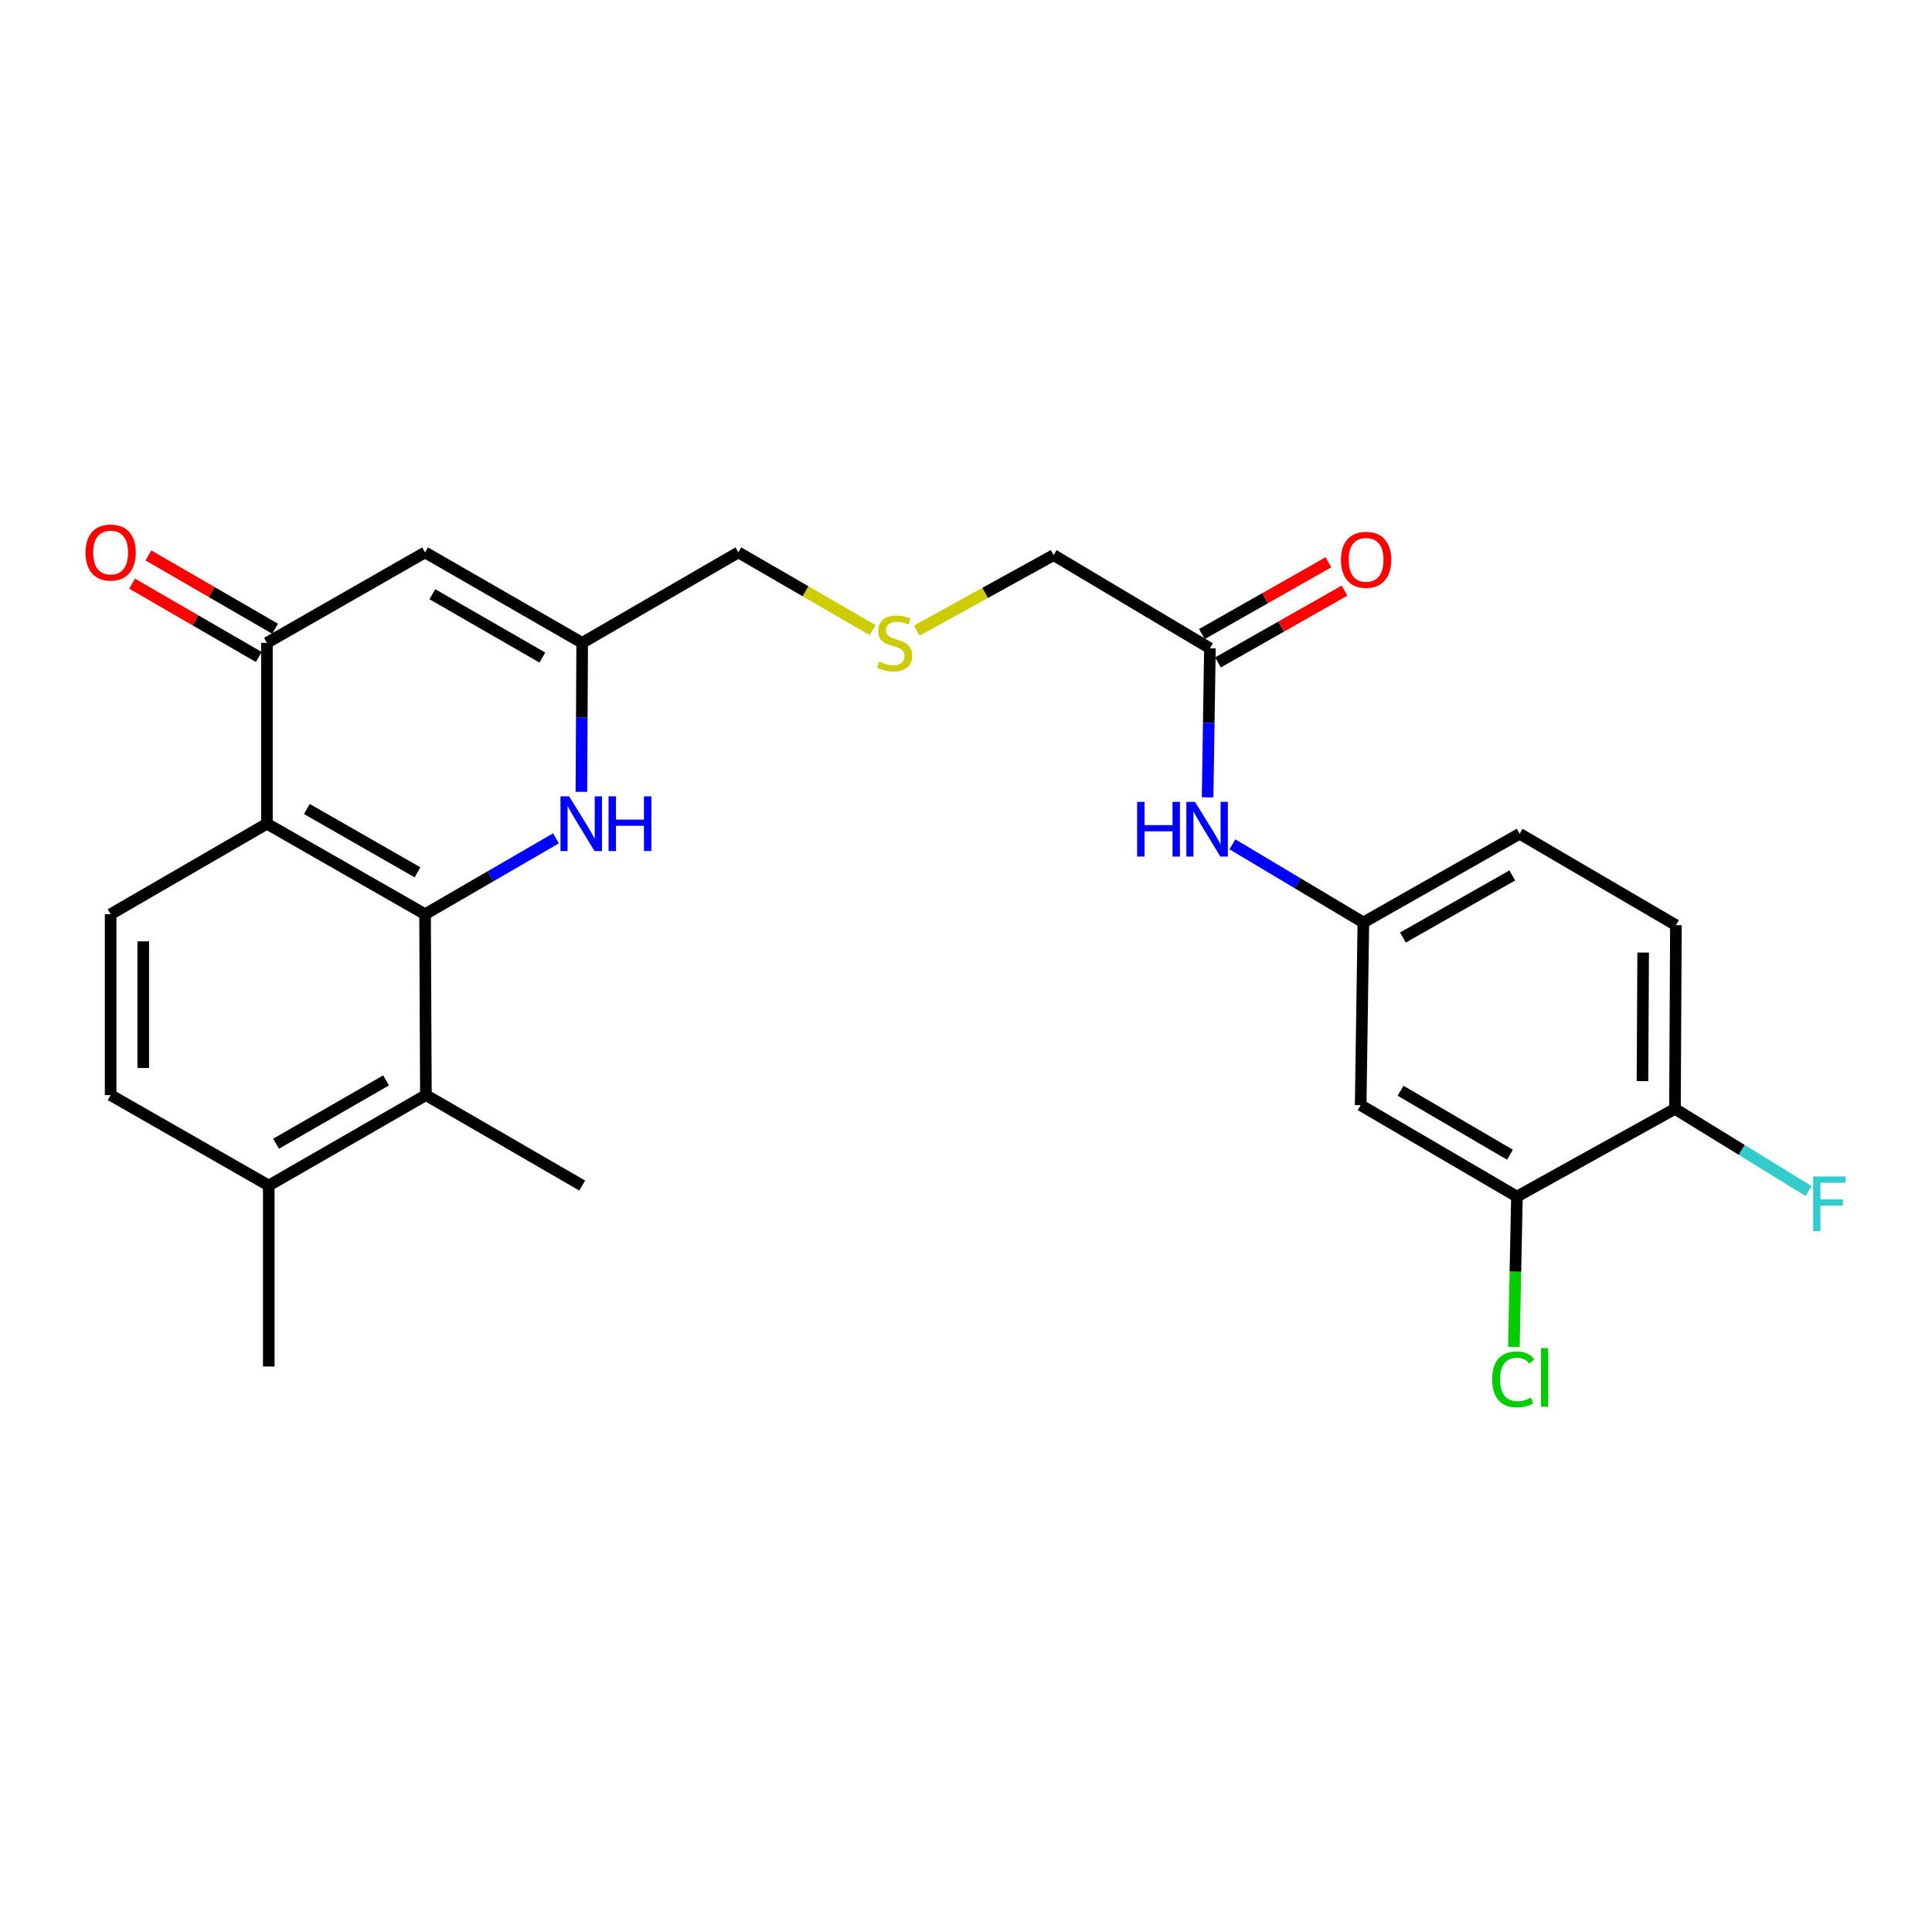 <?xml version='1.0' encoding='iso-8859-1'?>
<svg version='1.1' baseProfile='full'
              xmlns='http://www.w3.org/2000/svg'
                      xmlns:rdkit='http://www.rdkit.org/xml'
                      xmlns:xlink='http://www.w3.org/1999/xlink'
                  xml:space='preserve'
width='1000px' height='1000px' viewBox='0 0 1000 1000'>
<!-- END OF HEADER -->
<rect style='opacity:1.0;fill:#FFFFFF;stroke:none' width='1000' height='1000' x='0' y='0'> </rect>
<path class='bond-0' d='M 220.005,473.198 L 138.158,426.348' style='fill:none;fill-rule:evenodd;stroke:#000000;stroke-width:6px;stroke-linecap:butt;stroke-linejoin:miter;stroke-opacity:1' />
<path class='bond-0' d='M 216.113,451.521 L 158.82,418.726' style='fill:none;fill-rule:evenodd;stroke:#000000;stroke-width:6px;stroke-linecap:butt;stroke-linejoin:miter;stroke-opacity:1' />
<path class='bond-1' d='M 220.005,473.198 L 253.889,453.562' style='fill:none;fill-rule:evenodd;stroke:#000000;stroke-width:6px;stroke-linecap:butt;stroke-linejoin:miter;stroke-opacity:1' />
<path class='bond-1' d='M 253.889,453.562 L 287.773,433.926' style='fill:none;fill-rule:evenodd;stroke:#0000FF;stroke-width:6px;stroke-linecap:butt;stroke-linejoin:miter;stroke-opacity:1' />
<path class='bond-5' d='M 220.005,473.198 L 220.446,566.823' style='fill:none;fill-rule:evenodd;stroke:#000000;stroke-width:6px;stroke-linecap:butt;stroke-linejoin:miter;stroke-opacity:1' />
<path class='bond-2' d='M 138.158,426.348 L 138.158,332.741' style='fill:none;fill-rule:evenodd;stroke:#000000;stroke-width:6px;stroke-linecap:butt;stroke-linejoin:miter;stroke-opacity:1' />
<path class='bond-6' d='M 138.158,426.348 L 57.267,473.198' style='fill:none;fill-rule:evenodd;stroke:#000000;stroke-width:6px;stroke-linecap:butt;stroke-linejoin:miter;stroke-opacity:1' />
<path class='bond-4' d='M 300.935,409.848 L 301.135,371.295' style='fill:none;fill-rule:evenodd;stroke:#0000FF;stroke-width:6px;stroke-linecap:butt;stroke-linejoin:miter;stroke-opacity:1' />
<path class='bond-4' d='M 301.135,371.295 L 301.336,332.741' style='fill:none;fill-rule:evenodd;stroke:#000000;stroke-width:6px;stroke-linecap:butt;stroke-linejoin:miter;stroke-opacity:1' />
<path class='bond-14' d='M 142.386,325.437 L 109.609,306.465' style='fill:none;fill-rule:evenodd;stroke:#000000;stroke-width:6px;stroke-linecap:butt;stroke-linejoin:miter;stroke-opacity:1' />
<path class='bond-14' d='M 109.609,306.465 L 76.832,287.492' style='fill:none;fill-rule:evenodd;stroke:#FF0000;stroke-width:6px;stroke-linecap:butt;stroke-linejoin:miter;stroke-opacity:1' />
<path class='bond-14' d='M 133.93,340.046 L 101.153,321.073' style='fill:none;fill-rule:evenodd;stroke:#000000;stroke-width:6px;stroke-linecap:butt;stroke-linejoin:miter;stroke-opacity:1' />
<path class='bond-14' d='M 101.153,321.073 L 68.376,302.101' style='fill:none;fill-rule:evenodd;stroke:#FF0000;stroke-width:6px;stroke-linecap:butt;stroke-linejoin:miter;stroke-opacity:1' />
<path class='bond-27' d='M 138.158,332.741 L 220.005,285.919' style='fill:none;fill-rule:evenodd;stroke:#000000;stroke-width:6px;stroke-linecap:butt;stroke-linejoin:miter;stroke-opacity:1' />
<path class='bond-3' d='M 220.005,285.919 L 301.336,332.741' style='fill:none;fill-rule:evenodd;stroke:#000000;stroke-width:6px;stroke-linecap:butt;stroke-linejoin:miter;stroke-opacity:1' />
<path class='bond-3' d='M 223.783,307.571 L 280.715,340.347' style='fill:none;fill-rule:evenodd;stroke:#000000;stroke-width:6px;stroke-linecap:butt;stroke-linejoin:miter;stroke-opacity:1' />
<path class='bond-22' d='M 301.336,332.741 L 382.18,285.919' style='fill:none;fill-rule:evenodd;stroke:#000000;stroke-width:6px;stroke-linecap:butt;stroke-linejoin:miter;stroke-opacity:1' />
<path class='bond-12' d='M 220.446,566.823 L 139.114,613.636' style='fill:none;fill-rule:evenodd;stroke:#000000;stroke-width:6px;stroke-linecap:butt;stroke-linejoin:miter;stroke-opacity:1' />
<path class='bond-12' d='M 199.826,559.216 L 142.894,591.985' style='fill:none;fill-rule:evenodd;stroke:#000000;stroke-width:6px;stroke-linecap:butt;stroke-linejoin:miter;stroke-opacity:1' />
<path class='bond-24' d='M 220.446,566.823 L 301.336,613.636' style='fill:none;fill-rule:evenodd;stroke:#000000;stroke-width:6px;stroke-linecap:butt;stroke-linejoin:miter;stroke-opacity:1' />
<path class='bond-26' d='M 57.267,473.198 L 57.267,566.823' style='fill:none;fill-rule:evenodd;stroke:#000000;stroke-width:6px;stroke-linecap:butt;stroke-linejoin:miter;stroke-opacity:1' />
<path class='bond-26' d='M 74.147,487.242 L 74.147,552.779' style='fill:none;fill-rule:evenodd;stroke:#000000;stroke-width:6px;stroke-linecap:butt;stroke-linejoin:miter;stroke-opacity:1' />
<path class='bond-7' d='M 785.16,619.347 L 704.279,572.037' style='fill:none;fill-rule:evenodd;stroke:#000000;stroke-width:6px;stroke-linecap:butt;stroke-linejoin:miter;stroke-opacity:1' />
<path class='bond-7' d='M 781.55,597.68 L 724.934,564.563' style='fill:none;fill-rule:evenodd;stroke:#000000;stroke-width:6px;stroke-linecap:butt;stroke-linejoin:miter;stroke-opacity:1' />
<path class='bond-19' d='M 785.16,619.347 L 784.373,658.259' style='fill:none;fill-rule:evenodd;stroke:#000000;stroke-width:6px;stroke-linecap:butt;stroke-linejoin:miter;stroke-opacity:1' />
<path class='bond-19' d='M 784.373,658.259 L 783.586,697.171' style='fill:none;fill-rule:evenodd;stroke:#00CC00;stroke-width:6px;stroke-linecap:butt;stroke-linejoin:miter;stroke-opacity:1' />
<path class='bond-28' d='M 785.16,619.347 L 866.96,573.941' style='fill:none;fill-rule:evenodd;stroke:#000000;stroke-width:6px;stroke-linecap:butt;stroke-linejoin:miter;stroke-opacity:1' />
<path class='bond-8' d='M 704.279,572.037 L 705.676,477.465' style='fill:none;fill-rule:evenodd;stroke:#000000;stroke-width:6px;stroke-linecap:butt;stroke-linejoin:miter;stroke-opacity:1' />
<path class='bond-9' d='M 626.249,335.536 L 545.349,287.326' style='fill:none;fill-rule:evenodd;stroke:#000000;stroke-width:6px;stroke-linecap:butt;stroke-linejoin:miter;stroke-opacity:1' />
<path class='bond-10' d='M 626.249,335.536 L 625.65,374.121' style='fill:none;fill-rule:evenodd;stroke:#000000;stroke-width:6px;stroke-linecap:butt;stroke-linejoin:miter;stroke-opacity:1' />
<path class='bond-10' d='M 625.65,374.121 L 625.051,412.706' style='fill:none;fill-rule:evenodd;stroke:#0000FF;stroke-width:6px;stroke-linecap:butt;stroke-linejoin:miter;stroke-opacity:1' />
<path class='bond-16' d='M 630.413,342.877 L 663.168,324.295' style='fill:none;fill-rule:evenodd;stroke:#000000;stroke-width:6px;stroke-linecap:butt;stroke-linejoin:miter;stroke-opacity:1' />
<path class='bond-16' d='M 663.168,324.295 L 695.924,305.713' style='fill:none;fill-rule:evenodd;stroke:#FF0000;stroke-width:6px;stroke-linecap:butt;stroke-linejoin:miter;stroke-opacity:1' />
<path class='bond-16' d='M 622.084,328.195 L 654.84,309.613' style='fill:none;fill-rule:evenodd;stroke:#000000;stroke-width:6px;stroke-linecap:butt;stroke-linejoin:miter;stroke-opacity:1' />
<path class='bond-16' d='M 654.84,309.613 L 687.595,291.032' style='fill:none;fill-rule:evenodd;stroke:#FF0000;stroke-width:6px;stroke-linecap:butt;stroke-linejoin:miter;stroke-opacity:1' />
<path class='bond-11' d='M 637.89,437.021 L 671.783,457.243' style='fill:none;fill-rule:evenodd;stroke:#0000FF;stroke-width:6px;stroke-linecap:butt;stroke-linejoin:miter;stroke-opacity:1' />
<path class='bond-11' d='M 671.783,457.243 L 705.676,477.465' style='fill:none;fill-rule:evenodd;stroke:#000000;stroke-width:6px;stroke-linecap:butt;stroke-linejoin:miter;stroke-opacity:1' />
<path class='bond-20' d='M 705.676,477.465 L 786.567,431.552' style='fill:none;fill-rule:evenodd;stroke:#000000;stroke-width:6px;stroke-linecap:butt;stroke-linejoin:miter;stroke-opacity:1' />
<path class='bond-20' d='M 726.142,485.258 L 782.765,453.119' style='fill:none;fill-rule:evenodd;stroke:#000000;stroke-width:6px;stroke-linecap:butt;stroke-linejoin:miter;stroke-opacity:1' />
<path class='bond-15' d='M 139.114,613.636 L 57.267,566.823' style='fill:none;fill-rule:evenodd;stroke:#000000;stroke-width:6px;stroke-linecap:butt;stroke-linejoin:miter;stroke-opacity:1' />
<path class='bond-25' d='M 139.114,613.636 L 139.114,707.308' style='fill:none;fill-rule:evenodd;stroke:#000000;stroke-width:6px;stroke-linecap:butt;stroke-linejoin:miter;stroke-opacity:1' />
<path class='bond-13' d='M 866.96,573.941 L 867.448,478.871' style='fill:none;fill-rule:evenodd;stroke:#000000;stroke-width:6px;stroke-linecap:butt;stroke-linejoin:miter;stroke-opacity:1' />
<path class='bond-13' d='M 850.154,559.594 L 850.495,493.045' style='fill:none;fill-rule:evenodd;stroke:#000000;stroke-width:6px;stroke-linecap:butt;stroke-linejoin:miter;stroke-opacity:1' />
<path class='bond-21' d='M 866.96,573.941 L 901.544,595.213' style='fill:none;fill-rule:evenodd;stroke:#000000;stroke-width:6px;stroke-linecap:butt;stroke-linejoin:miter;stroke-opacity:1' />
<path class='bond-21' d='M 901.544,595.213 L 936.128,616.485' style='fill:none;fill-rule:evenodd;stroke:#33CCCC;stroke-width:6px;stroke-linecap:butt;stroke-linejoin:miter;stroke-opacity:1' />
<path class='bond-17' d='M 867.448,478.871 L 786.567,431.552' style='fill:none;fill-rule:evenodd;stroke:#000000;stroke-width:6px;stroke-linecap:butt;stroke-linejoin:miter;stroke-opacity:1' />
<path class='bond-18' d='M 451.645,326.133 L 416.912,306.026' style='fill:none;fill-rule:evenodd;stroke:#CCCC00;stroke-width:6px;stroke-linecap:butt;stroke-linejoin:miter;stroke-opacity:1' />
<path class='bond-18' d='M 416.912,306.026 L 382.18,285.919' style='fill:none;fill-rule:evenodd;stroke:#000000;stroke-width:6px;stroke-linecap:butt;stroke-linejoin:miter;stroke-opacity:1' />
<path class='bond-23' d='M 474.491,326.433 L 509.92,306.88' style='fill:none;fill-rule:evenodd;stroke:#CCCC00;stroke-width:6px;stroke-linecap:butt;stroke-linejoin:miter;stroke-opacity:1' />
<path class='bond-23' d='M 509.92,306.88 L 545.349,287.326' style='fill:none;fill-rule:evenodd;stroke:#000000;stroke-width:6px;stroke-linecap:butt;stroke-linejoin:miter;stroke-opacity:1' />
<path  class='atom-2' d='M 294.589 412.188
L 303.869 427.188
Q 304.789 428.668, 306.269 431.348
Q 307.749 434.028, 307.829 434.188
L 307.829 412.188
L 311.589 412.188
L 311.589 440.508
L 307.709 440.508
L 297.749 424.108
Q 296.589 422.188, 295.349 419.988
Q 294.149 417.788, 293.789 417.108
L 293.789 440.508
L 290.109 440.508
L 290.109 412.188
L 294.589 412.188
' fill='#0000FF'/>
<path  class='atom-2' d='M 314.989 412.188
L 318.829 412.188
L 318.829 424.228
L 333.309 424.228
L 333.309 412.188
L 337.149 412.188
L 337.149 440.508
L 333.309 440.508
L 333.309 427.428
L 318.829 427.428
L 318.829 440.508
L 314.989 440.508
L 314.989 412.188
' fill='#0000FF'/>
<path  class='atom-11' d='M 588.575 415.048
L 592.415 415.048
L 592.415 427.088
L 606.895 427.088
L 606.895 415.048
L 610.735 415.048
L 610.735 443.368
L 606.895 443.368
L 606.895 430.288
L 592.415 430.288
L 592.415 443.368
L 588.575 443.368
L 588.575 415.048
' fill='#0000FF'/>
<path  class='atom-11' d='M 618.535 415.048
L 627.815 430.048
Q 628.735 431.528, 630.215 434.208
Q 631.695 436.888, 631.775 437.048
L 631.775 415.048
L 635.535 415.048
L 635.535 443.368
L 631.655 443.368
L 621.695 426.968
Q 620.535 425.048, 619.295 422.848
Q 618.095 420.648, 617.735 419.968
L 617.735 443.368
L 614.055 443.368
L 614.055 415.048
L 618.535 415.048
' fill='#0000FF'/>
<path  class='atom-15' d='M 44.267 285.999
Q 44.267 279.199, 47.627 275.399
Q 50.987 271.599, 57.267 271.599
Q 63.547 271.599, 66.907 275.399
Q 70.267 279.199, 70.267 285.999
Q 70.267 292.879, 66.867 296.799
Q 63.467 300.679, 57.267 300.679
Q 51.027 300.679, 47.627 296.799
Q 44.267 292.919, 44.267 285.999
M 57.267 297.479
Q 61.587 297.479, 63.907 294.599
Q 66.267 291.679, 66.267 285.999
Q 66.267 280.439, 63.907 277.639
Q 61.587 274.799, 57.267 274.799
Q 52.947 274.799, 50.587 277.599
Q 48.267 280.399, 48.267 285.999
Q 48.267 291.719, 50.587 294.599
Q 52.947 297.479, 57.267 297.479
' fill='#FF0000'/>
<path  class='atom-17' d='M 694.083 289.76
Q 694.083 282.96, 697.443 279.16
Q 700.803 275.36, 707.083 275.36
Q 713.363 275.36, 716.723 279.16
Q 720.083 282.96, 720.083 289.76
Q 720.083 296.64, 716.683 300.56
Q 713.283 304.44, 707.083 304.44
Q 700.843 304.44, 697.443 300.56
Q 694.083 296.68, 694.083 289.76
M 707.083 301.24
Q 711.403 301.24, 713.723 298.36
Q 716.083 295.44, 716.083 289.76
Q 716.083 284.2, 713.723 281.4
Q 711.403 278.56, 707.083 278.56
Q 702.763 278.56, 700.403 281.36
Q 698.083 284.16, 698.083 289.76
Q 698.083 295.48, 700.403 298.36
Q 702.763 301.24, 707.083 301.24
' fill='#FF0000'/>
<path  class='atom-19' d='M 455.061 342.461
Q 455.381 342.581, 456.701 343.141
Q 458.021 343.701, 459.461 344.061
Q 460.941 344.381, 462.381 344.381
Q 465.061 344.381, 466.621 343.101
Q 468.181 341.781, 468.181 339.501
Q 468.181 337.941, 467.381 336.981
Q 466.621 336.021, 465.421 335.501
Q 464.221 334.981, 462.221 334.381
Q 459.701 333.621, 458.181 332.901
Q 456.701 332.181, 455.621 330.661
Q 454.581 329.141, 454.581 326.581
Q 454.581 323.021, 456.981 320.821
Q 459.421 318.621, 464.221 318.621
Q 467.501 318.621, 471.221 320.181
L 470.301 323.261
Q 466.901 321.861, 464.341 321.861
Q 461.581 321.861, 460.061 323.021
Q 458.541 324.141, 458.581 326.101
Q 458.581 327.621, 459.341 328.541
Q 460.141 329.461, 461.261 329.981
Q 462.421 330.501, 464.341 331.101
Q 466.901 331.901, 468.421 332.701
Q 469.941 333.501, 471.021 335.141
Q 472.141 336.741, 472.141 339.501
Q 472.141 343.421, 469.501 345.541
Q 466.901 347.621, 462.541 347.621
Q 460.021 347.621, 458.101 347.061
Q 456.221 346.541, 453.981 345.621
L 455.061 342.461
' fill='#CCCC00'/>
<path  class='atom-20' d='M 772.346 713.952
Q 772.346 706.912, 775.626 703.232
Q 778.946 699.512, 785.226 699.512
Q 791.066 699.512, 794.186 703.632
L 791.546 705.792
Q 789.266 702.792, 785.226 702.792
Q 780.946 702.792, 778.666 705.672
Q 776.426 708.512, 776.426 713.952
Q 776.426 719.552, 778.746 722.432
Q 781.106 725.312, 785.666 725.312
Q 788.786 725.312, 792.426 723.432
L 793.546 726.432
Q 792.066 727.392, 789.826 727.952
Q 787.586 728.512, 785.106 728.512
Q 778.946 728.512, 775.626 724.752
Q 772.346 720.992, 772.346 713.952
' fill='#00CC00'/>
<path  class='atom-20' d='M 797.626 697.792
L 801.306 697.792
L 801.306 728.152
L 797.626 728.152
L 797.626 697.792
' fill='#00CC00'/>
<path  class='atom-22' d='M 938.474 608.947
L 955.314 608.947
L 955.314 612.187
L 942.274 612.187
L 942.274 620.787
L 953.874 620.787
L 953.874 624.067
L 942.274 624.067
L 942.274 637.267
L 938.474 637.267
L 938.474 608.947
' fill='#33CCCC'/>
</svg>
